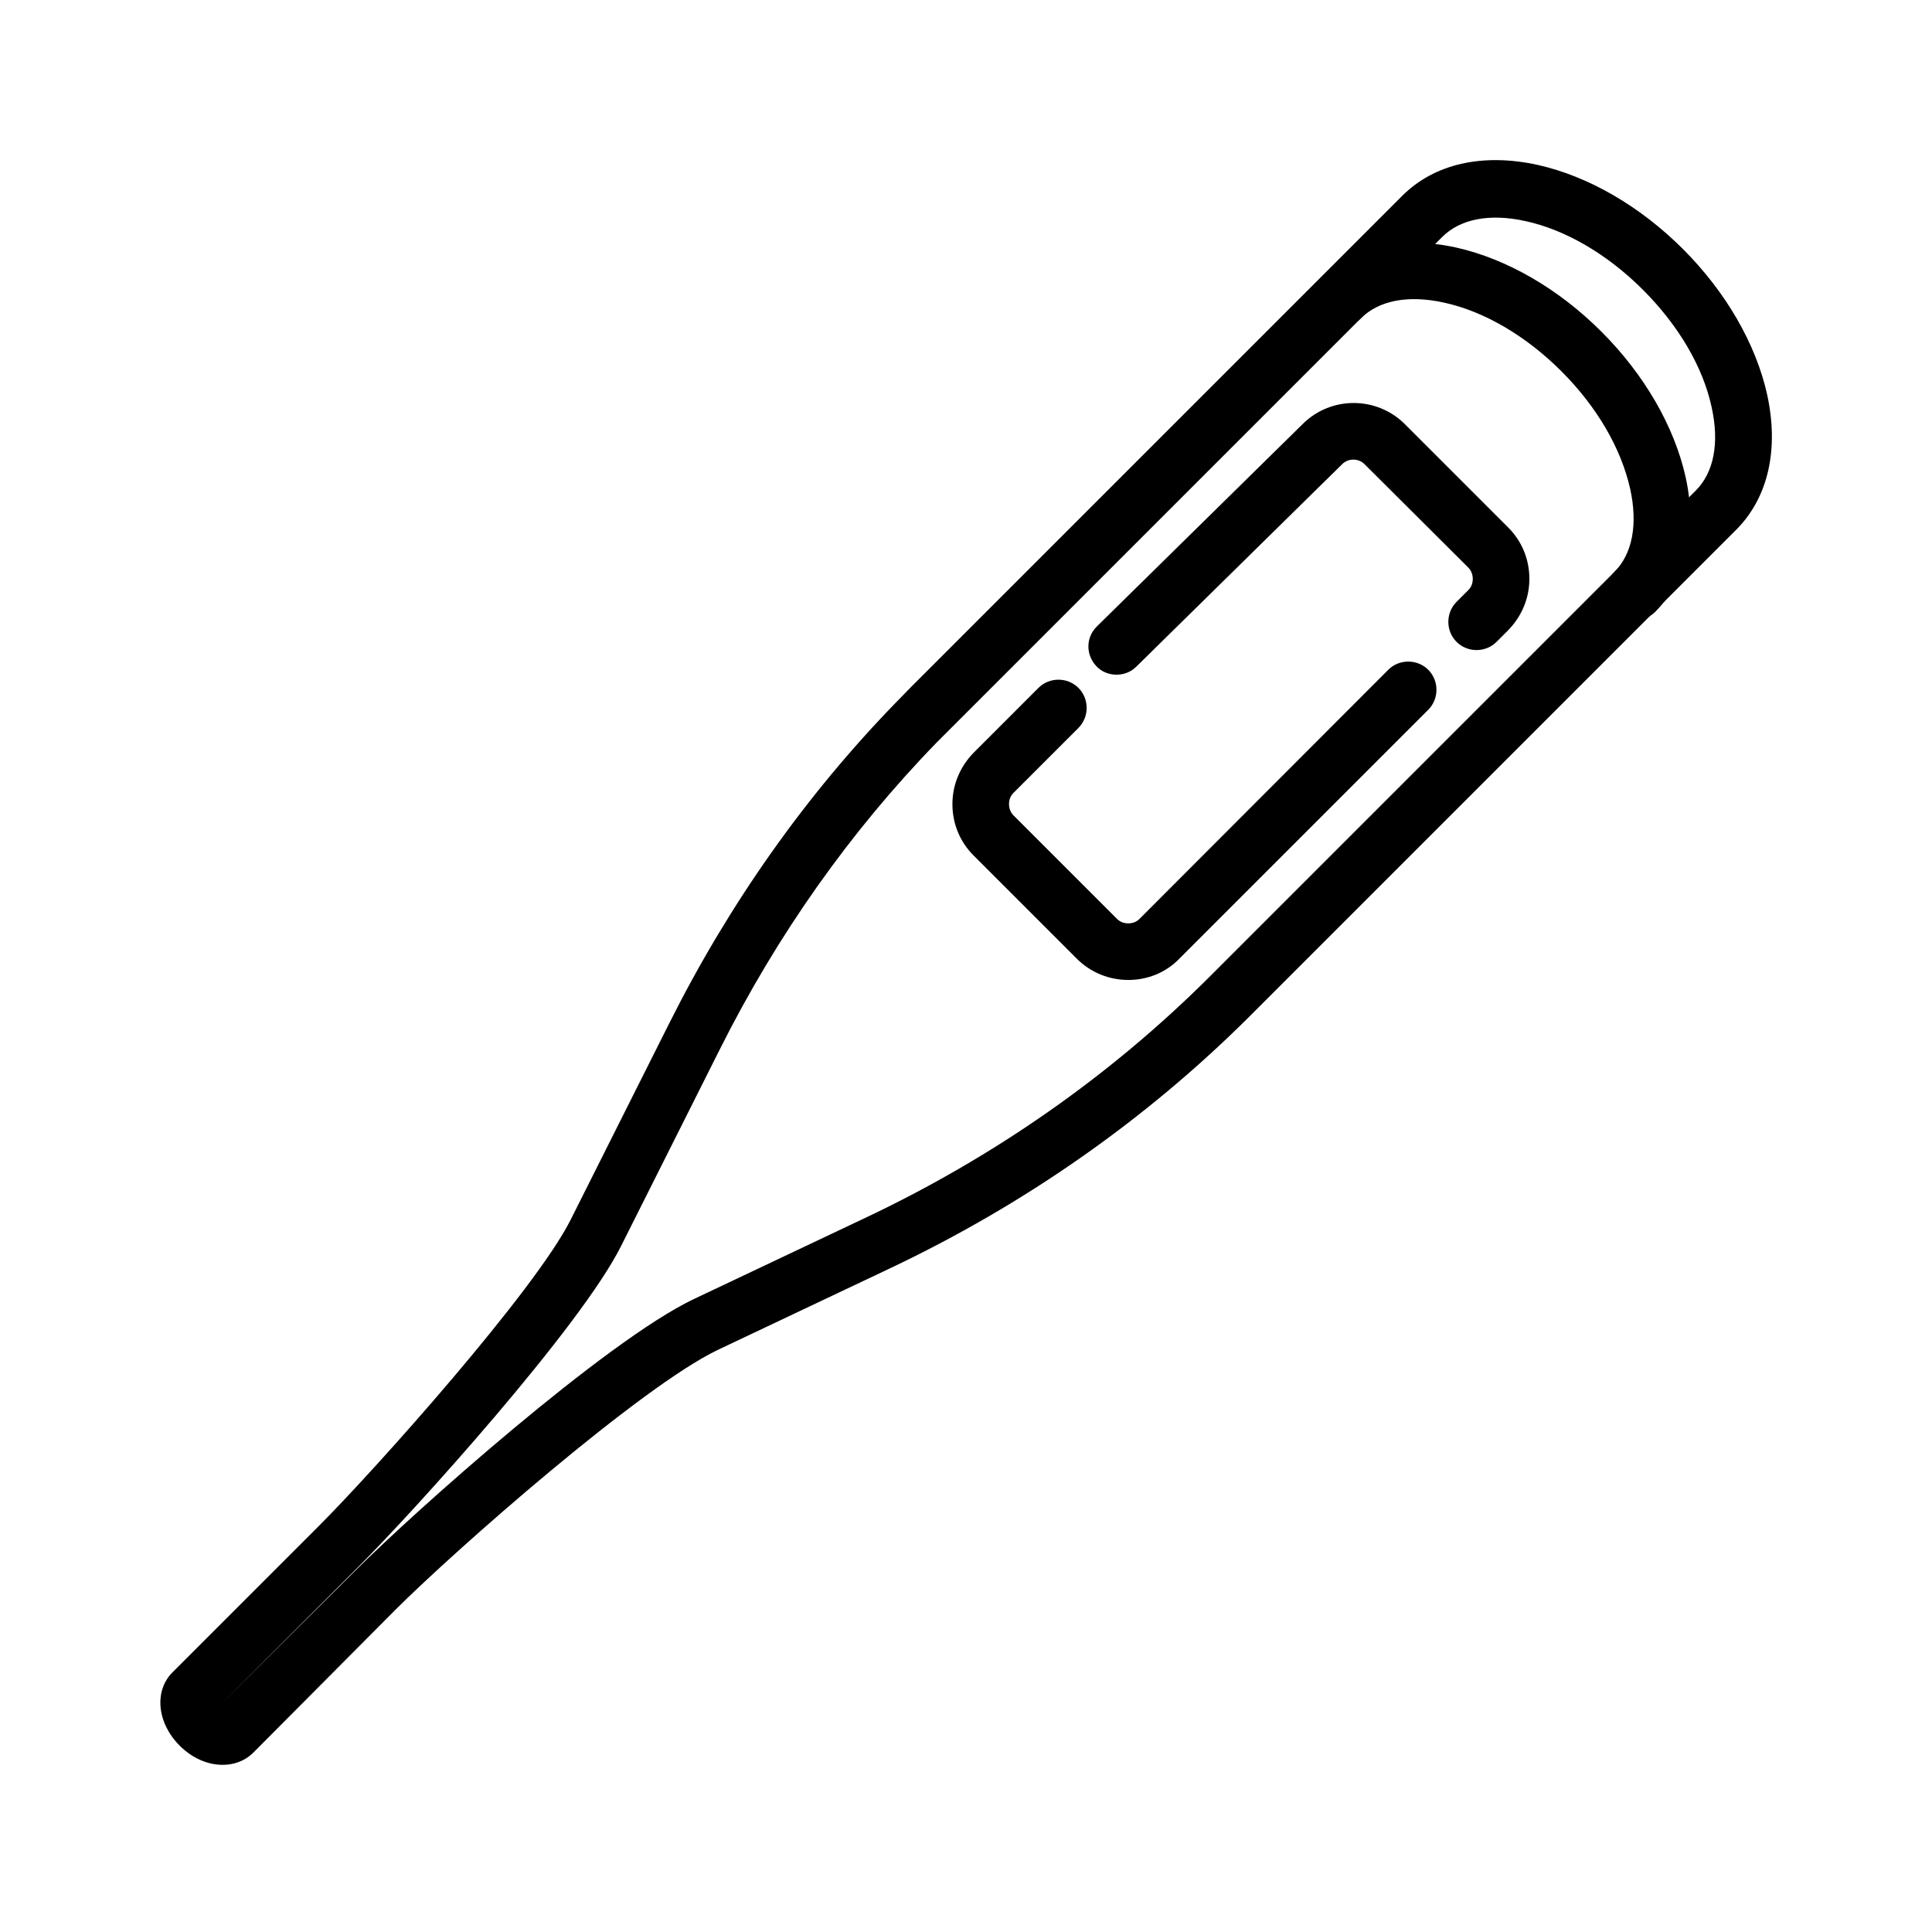<?xml version="1.0" ?>
<!-- Uploaded to: SVG Repo, www.svgrepo.com, Generator: SVG Repo Mixer Tools -->
<svg fill="#000000" width="800px" height="800px" viewBox="0 0 512 512" id="Layer_1" version="1.1" xml:space="preserve" xmlns="http://www.w3.org/2000/svg" xmlns:xlink="http://www.w3.org/1999/xlink">
<style type="text/css">
	.st0{fill:none;}
</style>
<g>
<g>
<g>
<path d="M59,467.7c-3.9,0-8-1.7-11.4-5.1c-6-6-6.8-14.5-1.9-19.4l38.7-38.7c15.2-15.2,57.4-62.5,66.8-81.2l26.2-52.2     c15.9-31.7,36.1-60.3,60-84.9c1.4-1.4,2.8-2.9,4.2-4.3l130-130c8.5-8.5,21.3-11.4,35.9-8.2c13.4,3,27.1,10.9,38.5,22.3     s19.3,25.1,22.3,38.5c3.2,14.6,0.3,27.4-8.2,35.9l-129,129c-27.4,27.3-59.5,49.8-95.4,66.8l-45.4,21.5     c-20.4,9.7-69.8,53.2-85.5,68.9l-37.8,38C64.8,466.7,62,467.7,59,467.7z M58.2,452L58.2,452C58.2,452.1,58.3,452.1,58.2,452     l36-35.8c15.4-15.4,66.3-60.8,89.6-71.9l45.4-21.5c34.3-16.2,65-37.7,91.2-63.8l0.6-0.6L449.4,130c4.8-4.8,6.3-12.6,4.2-22.1     c-2.3-10.7-8.8-21.7-18.2-31.1c-9.4-9.4-20.5-15.9-31.1-18.2c-9.5-2.1-17.3-0.6-22.1,4.2l-130,130c-1.4,1.4-2.7,2.7-4.1,4.1     c-22.8,23.5-42.1,50.8-57.3,81.1l-26.2,52.2c-10.7,21.4-54.7,70.1-69.6,85L58.2,452z"/>
</g>
<g>
<line class="st0" x1="83.4" x2="72.8" y1="439.3" y2="428.8"/>
</g>
<g>
<path class="st0" d="M433.1,156.9c13.7-13.7,7.5-42.3-14.1-63.8l0,0c-21.4-21.5-50-27.8-63.8-14.1"/>
<path d="M433.1,164.4c-1.9,0-3.8-0.7-5.3-2.2c-2.9-2.9-2.9-7.7,0-10.6c4.8-4.8,6.3-12.6,4.2-22.1c-2.4-10.7-8.8-21.7-18.2-31.1     c-9.4-9.4-20.5-15.9-31.1-18.2c-9.5-2.1-17.3-0.6-22.1,4.2c-2.9,2.9-7.7,2.9-10.6,0s-2.9-7.7,0-10.6c8.5-8.5,21.3-11.4,35.9-8.2     c13.4,3,27.1,10.9,38.5,22.3s19.3,25.1,22.3,38.5c3.2,14.6,0.3,27.4-8.2,35.9C437,163.7,435,164.4,433.1,164.4z"/>
</g>
</g>
<g>
<path d="M299,259.7c-5.1,0-10-2-13.6-5.6L258,226.7c-3.6-3.6-5.6-8.4-5.6-13.6c0-5.1,2-9.9,5.6-13.6l17.2-17.2    c2.9-2.9,7.7-2.9,10.6,0s2.9,7.7,0,10.6l-17.2,17.2c-0.8,0.8-1.2,1.8-1.2,3c0,1.1,0.4,2.2,1.2,3l27.4,27.4c0.8,0.8,1.8,1.2,3,1.2    s2.2-0.4,3-1.2l65.9-66c2.9-2.9,7.7-2.9,10.6,0s2.9,7.7,0,10.6l-66,66C309,257.7,304.2,259.7,299,259.7z"/>
</g>
<g>
<path d="M295.9,178.8c-1.9,0-3.9-0.7-5.3-2.2c-2.9-3-2.9-7.7,0.1-10.6l54.6-53.7c7.5-7.4,19.6-7.3,27,0.1l27.4,27.4    c3.6,3.6,5.6,8.4,5.6,13.6c0,5.1-2,9.9-5.6,13.6l-3.1,3.1c-2.9,2.9-7.7,2.9-10.6,0s-2.9-7.7,0-10.6l3.1-3.1c0.8-0.8,1.2-1.8,1.2-3    c0-1.1-0.4-2.2-1.2-3L361.6,123c-1.6-1.6-4.3-1.6-5.9,0l-54.6,53.7C299.7,178.1,297.8,178.8,295.9,178.8z"/>
</g>
</g>
</svg>
